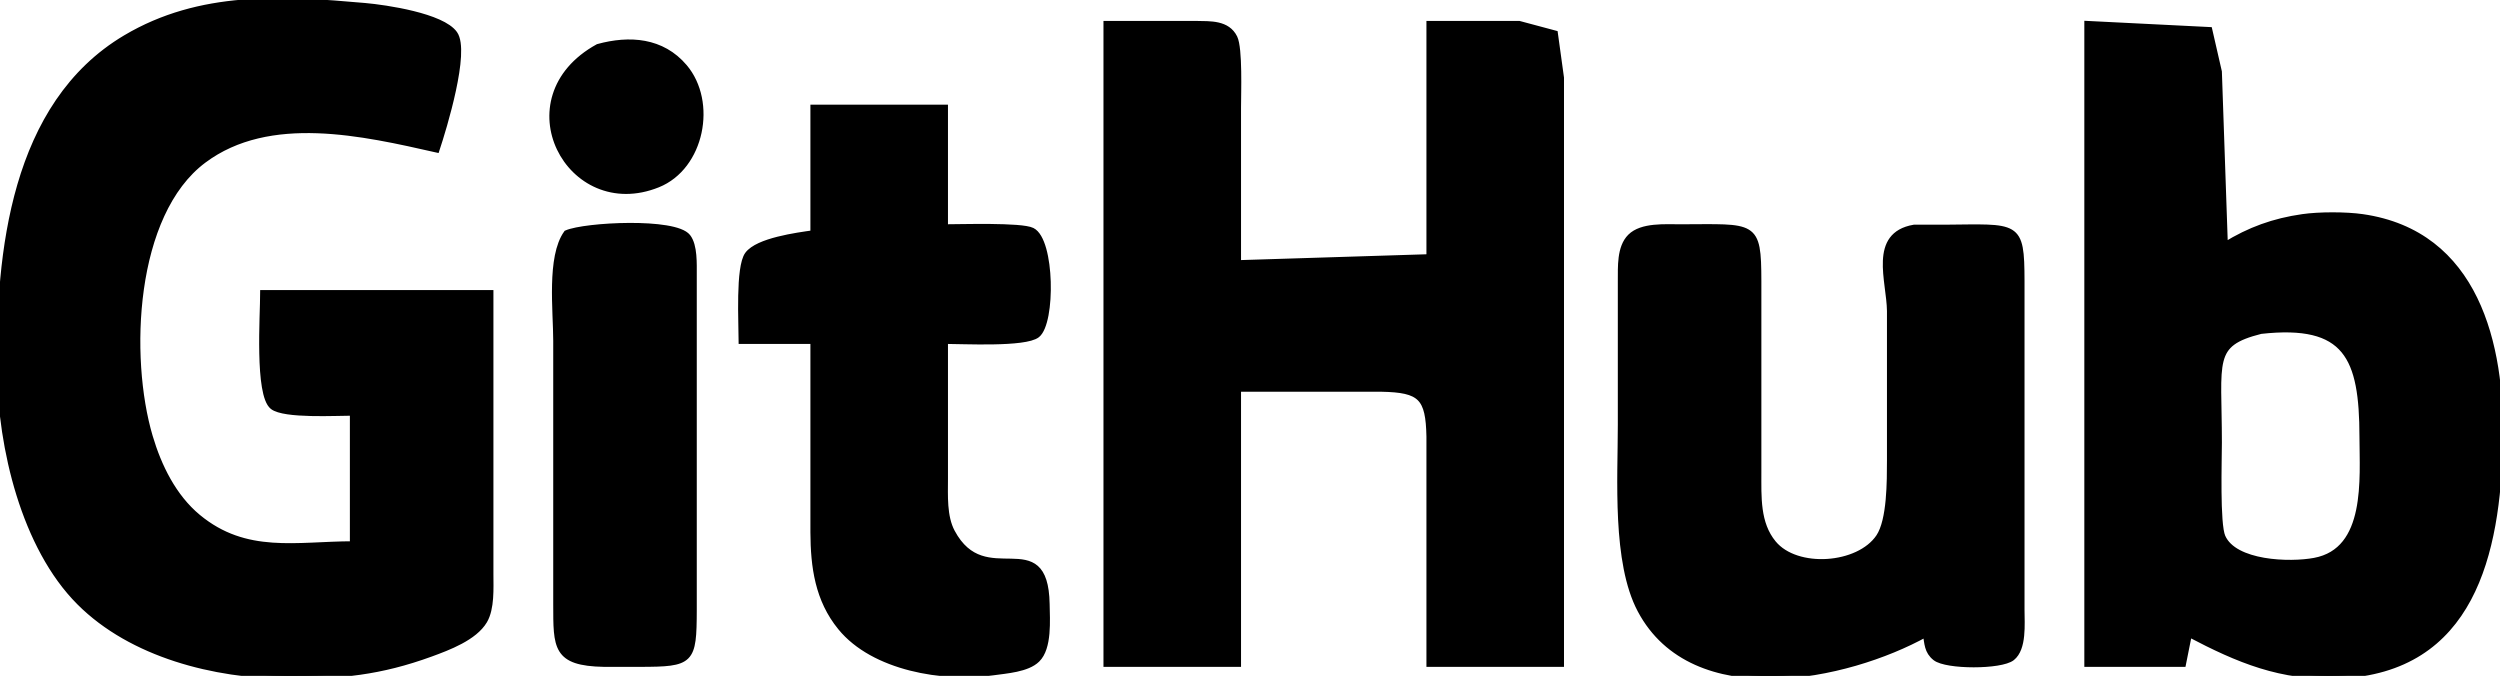 <?xml version="1.0" encoding="UTF-8" standalone="no"?>
<!DOCTYPE svg PUBLIC "-//W3C//DTD SVG 20010904//EN"
              "http://www.w3.org/TR/2001/REC-SVG-20010904/DTD/svg10.dtd">

<svg xmlns="http://www.w3.org/2000/svg"

     viewBox="0 0 418 113">
  <path id="Selection"
        fill="black" stroke="black" stroke-width="1"
        d="M 82.00,49.00
           C 82.00,49.00 82.00,96.00 82.00,96.00
             82.00,98.37 82.20,101.71 80.98,103.79
             79.32,106.60 74.95,108.23 72.00,109.31
             63.54,112.39 56.91,113.04 48.00,113.00
             35.92,112.94 22.05,109.46 13.30,100.70
             4.04,91.44 0.15,74.79 0.00,62.00
             -0.23,42.37 2.25,17.49 21.00,6.35
             33.48,-1.07 47.23,-0.22 61.00,1.00
             64.53,1.31 73.92,2.70 76.00,5.65
             78.10,8.62 74.19,21.41 73.00,25.00
             60.80,22.25 45.04,18.57 34.04,26.79
             22.03,35.76 21.12,59.74 25.04,73.00
             26.52,78.01 29.01,83.09 33.09,86.47
             41.09,93.10 49.62,91.01 59.00,91.00
             59.00,91.00 59.00,69.00 59.00,69.00
             56.23,69.00 47.52,69.50 45.60,67.98
             43.07,65.97 44.00,52.58 44.00,49.00
             44.00,49.00 82.00,49.00 82.00,49.00 Z
           M 185.00,4.00
           C 185.00,4.00 200.00,4.00 200.00,4.00
             202.35,4.05 205.19,3.85 206.40,6.31
             207.28,8.11 207.00,15.61 207.00,18.00
             207.00,18.00 207.00,44.00 207.00,44.00
             207.00,44.00 239.00,43.00 239.00,43.00
             239.00,43.00 239.00,29.00 239.00,29.00
             239.00,29.00 239.00,4.00 239.00,4.00
             239.00,4.00 254.00,4.00 254.00,4.00
             254.00,4.00 259.98,5.60 259.98,5.60
             259.98,5.60 261.00,13.00 261.00,13.00
             261.00,13.00 261.00,111.00 261.00,111.00
             261.00,111.00 239.00,111.00 239.00,111.00
             239.00,111.00 239.00,73.00 239.00,73.00
             238.87,66.42 237.58,65.13 231.00,65.00
             231.00,65.00 207.00,65.00 207.00,65.00
             207.00,65.00 207.00,111.00 207.00,111.00
             207.00,111.00 185.00,111.00 185.00,111.00
             185.00,111.00 185.00,4.00 185.00,4.00 Z
           M 349.00,4.00
           C 349.00,4.00 369.40,5.02 369.40,5.02
             369.40,5.02 371.00,12.00 371.00,12.00
             371.00,12.00 372.00,41.00 372.00,41.00
             376.13,38.45 380.17,36.99 385.00,36.30
             387.76,35.90 392.24,35.90 395.00,36.30
             413.95,39.03 418.36,57.53 417.99,74.00
             417.57,92.51 413.31,112.06 391.00,112.96
             381.41,113.35 374.27,110.35 366.00,106.00
             366.00,106.00 365.00,111.00 365.00,111.00
             365.00,111.00 349.00,111.00 349.00,111.00
             349.00,111.00 349.00,4.00 349.00,4.00 Z
           M 100.00,7.85
           C 105.23,6.42 110.67,6.77 114.43,11.21
             119.39,17.07 117.29,27.91 109.98,30.85
             95.17,36.82 84.40,16.43 100.00,7.85 Z
           M 136.00,18.00
           C 136.00,18.00 158.00,18.00 158.00,18.00
             158.00,18.00 158.00,38.00 158.00,38.00
             160.65,38.00 170.77,37.67 172.57,38.57
             175.86,40.22 175.98,53.93 173.40,55.98
             171.40,57.56 161.00,57.00 158.00,57.00
             158.00,57.00 158.00,80.00 158.00,80.00
             158.00,82.87 157.79,86.37 159.17,88.96
             164.69,99.31 174.76,87.79 175.00,101.00
             175.04,103.66 175.41,108.30 173.40,110.26
             171.74,111.89 168.24,112.10 166.00,112.42
             157.78,113.60 146.07,111.66 140.56,104.90
             136.75,100.24 136.03,94.77 136.00,89.00
             136.00,89.00 136.00,57.00 136.00,57.00
             136.00,57.00 124.00,57.00 124.00,57.00
             124.00,54.01 123.47,44.66 125.02,42.56
             126.72,40.26 133.23,39.39 136.00,39.00
             136.00,39.00 136.00,18.00 136.00,18.00 Z
           M 94.74,38.99
           C 97.83,37.65 112.82,36.88 114.98,39.60
             116.15,41.08 115.99,44.18 116.00,46.00
             116.00,46.00 116.00,102.00 116.00,102.00
             115.98,110.64 115.64,110.98 107.00,111.00
             107.00,111.00 101.00,111.00 101.00,111.00
             92.85,110.85 93.01,108.22 93.00,101.00
             93.00,101.00 93.00,57.00 93.00,57.00
             93.00,51.98 91.89,42.98 94.74,38.99 Z
           M 322.00,106.00
           C 308.68,113.38 283.14,118.68 274.28,102.00
             270.03,94.00 271.00,80.04 271.00,71.00
             271.00,71.00 271.00,47.00 271.00,47.00
             271.02,44.65 270.81,41.39 272.60,39.60
             274.52,37.68 278.46,38.01 281.00,38.00
             293.41,37.98 293.98,37.20 294.00,47.00
             294.00,47.00 294.00,79.00 294.00,79.00
             294.01,83.06 293.75,87.52 296.51,90.85
             300.38,95.53 310.79,94.80 314.16,89.78
             316.04,86.97 315.99,80.38 316.00,77.00
             316.00,77.00 316.00,52.00 316.00,52.00
             315.94,46.95 312.90,39.30 320.02,38.07
             320.02,38.07 325.00,38.07 325.00,38.07
             337.41,37.98 337.98,37.20 338.00,47.00
             338.00,47.00 338.00,102.00 338.00,102.00
             338.00,104.30 338.38,108.41 336.40,109.98
             334.55,111.44 325.45,111.44 323.60,109.98
             322.21,108.89 322.27,107.53 322.00,106.00 Z
           M 378.00,55.33
           C 369.43,57.49 371.00,60.20 371.00,74.00
             371.00,77.02 370.64,87.63 371.60,89.78
             373.59,94.27 382.85,94.55 386.99,93.77
             396.15,92.07 395.01,79.99 395.00,73.00
             394.98,59.73 392.41,53.73 378.00,55.33 Z" />
</svg>
